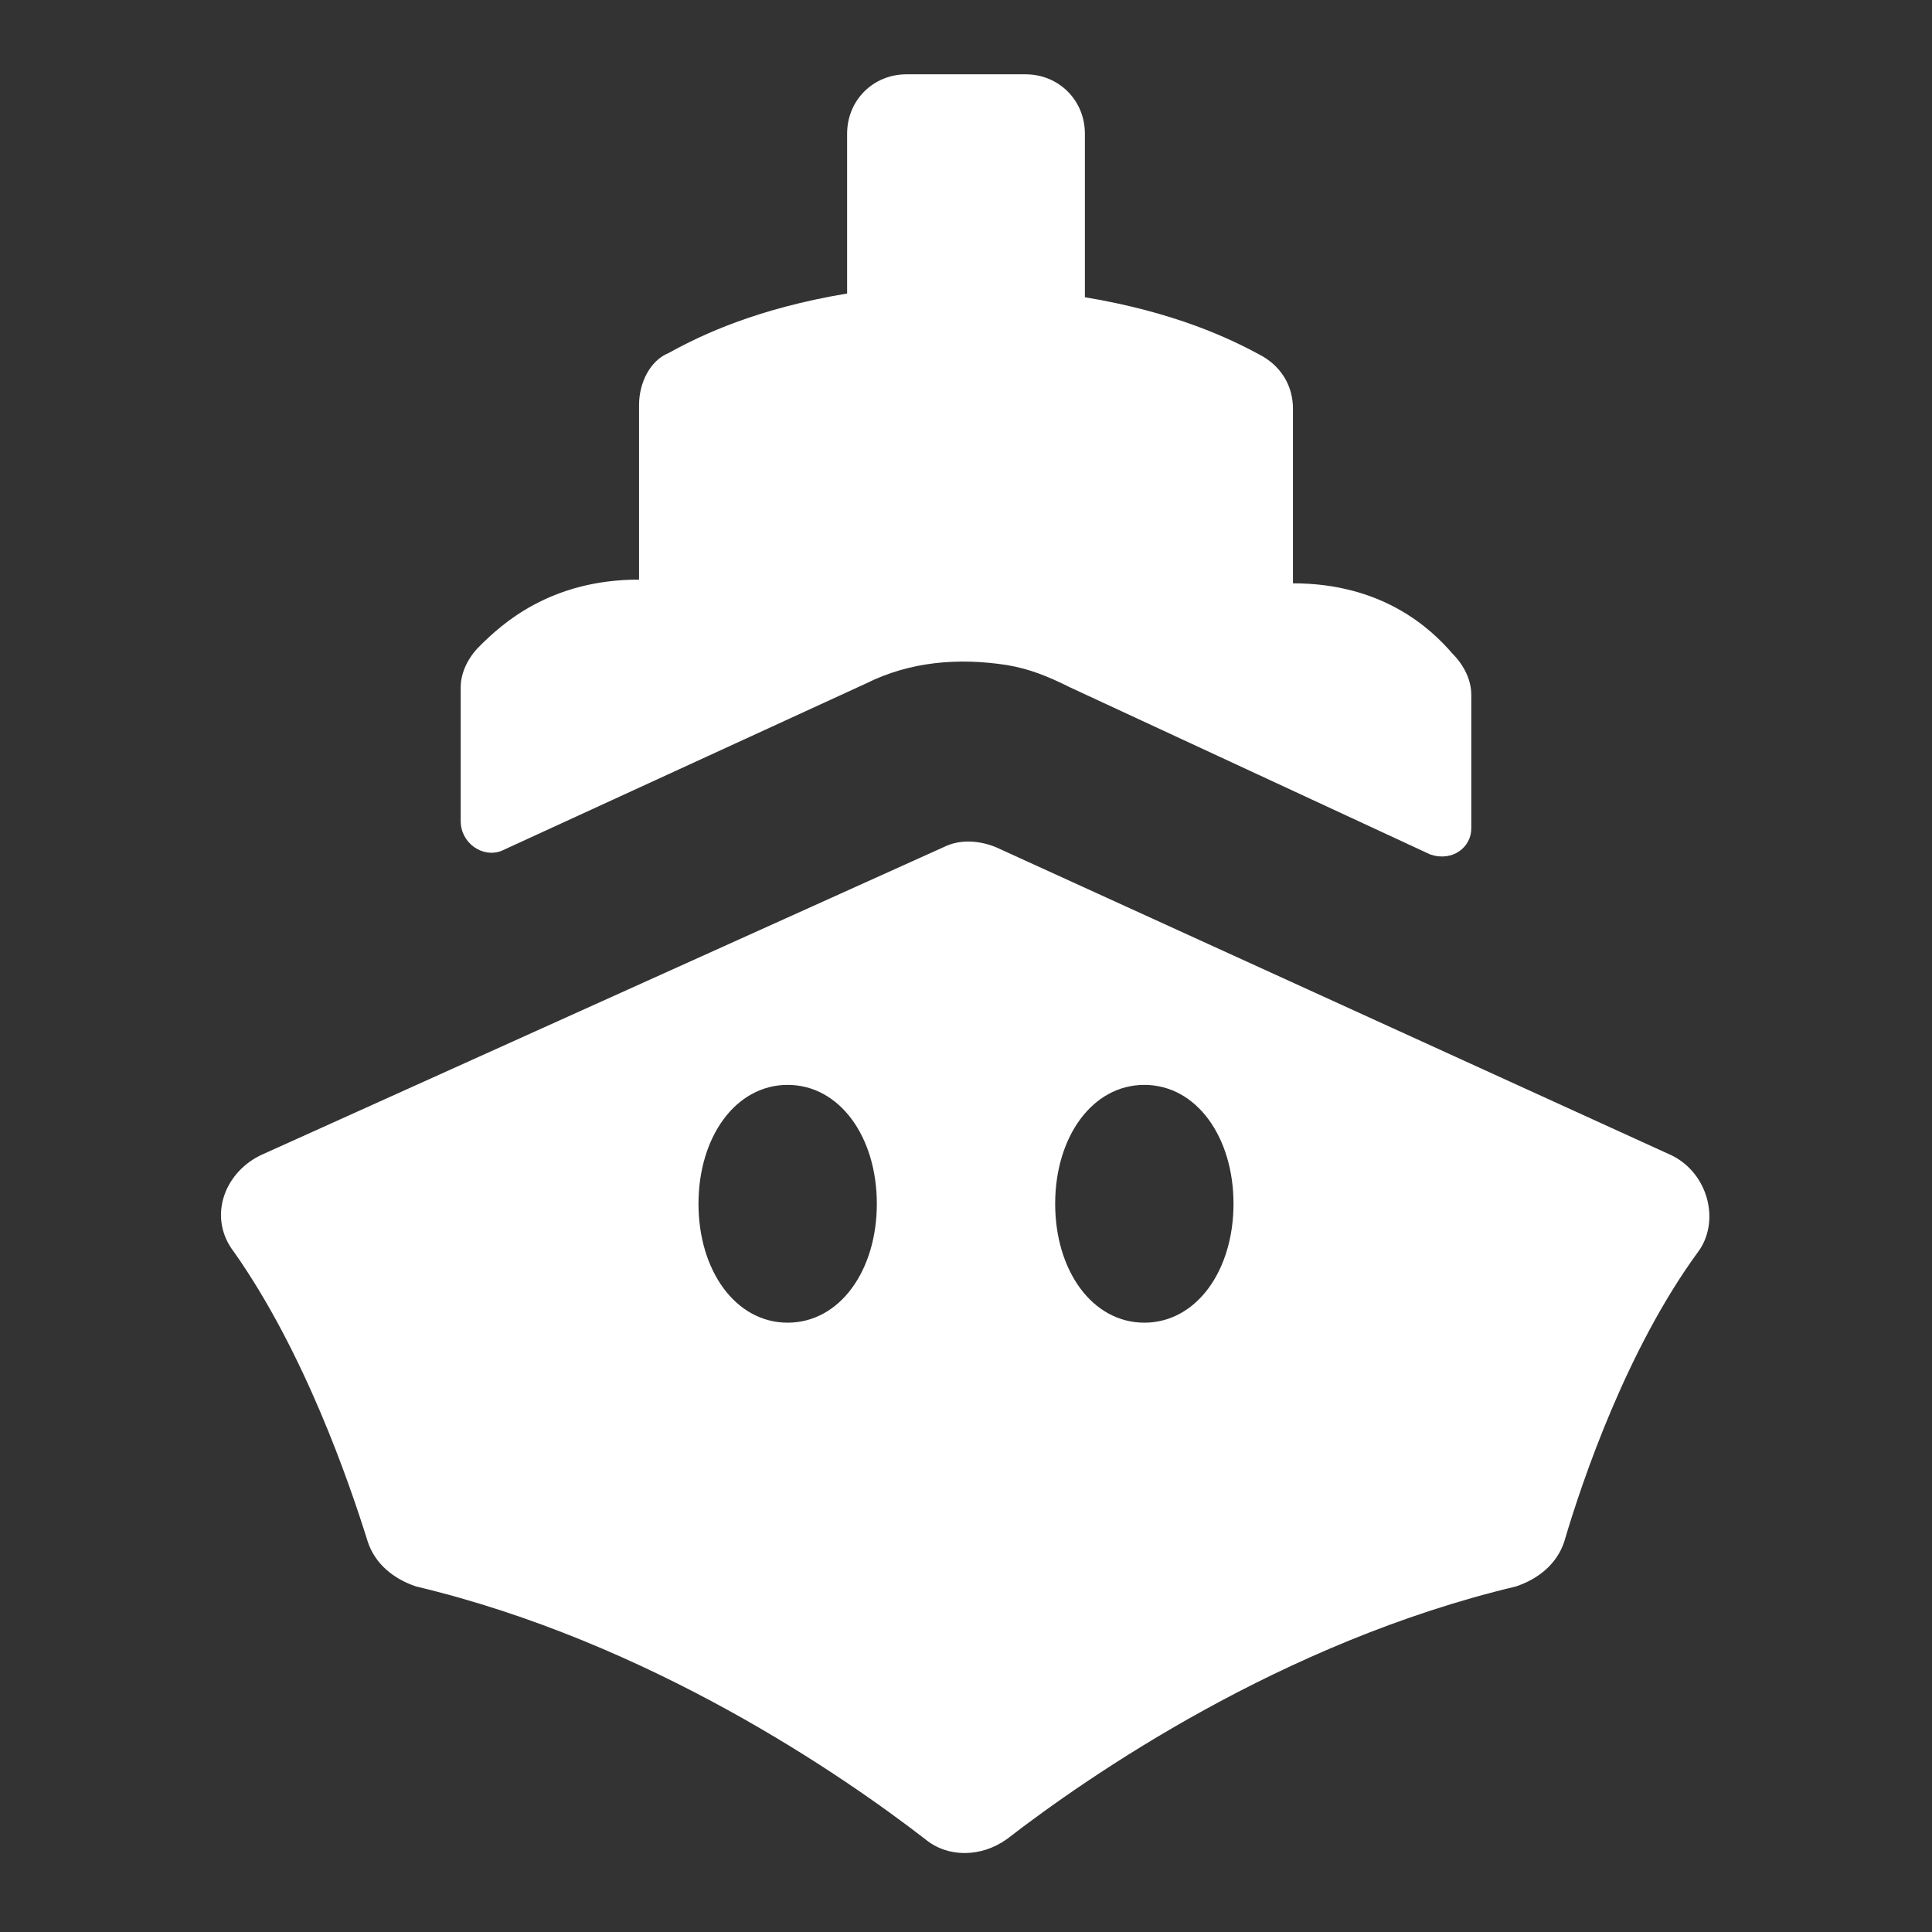 <svg xmlns="http://www.w3.org/2000/svg" x="0px" y="0px"
	 width="52px" height="52px" viewBox="0 0 52 52" enable-background="new 0 0 52 52" xml:space="preserve">
<rect x="0" y="0" width="52" height="52" fill="#333333" stroke="none"/>
<g>
	<path fill="#FFFFFF" d="M45,31.1l-18.2-8.3c-0.5-0.2-1-0.2-1.4,0L7,31.1c-1,0.5-1.4,1.7-0.7,2.6c1.9,2.7,3.1,6.2,3.6,7.8
		c0.2,0.6,0.7,1,1.3,1.2c6.3,1.5,11.5,5.1,13.7,6.8c0.6,0.5,1.5,0.5,2.2,0c2.2-1.7,7.4-5.3,13.7-6.8c0.6-0.2,1.1-0.6,1.3-1.2
		c0.5-1.7,1.7-5.2,3.6-7.8C46.3,32.9,46,31.6,45,31.1z M21.2,35.6c-1.4,0-2.4-1.4-2.4-3.2c0-1.8,1-3.2,2.4-3.2s2.4,1.4,2.4,3.2
		C23.6,34.2,22.6,35.6,21.2,35.6z M30.8,35.6c-1.4,0-2.4-1.4-2.4-3.2c0-1.8,1-3.2,2.4-3.2s2.4,1.4,2.4,3.2
		C33.2,34.2,32.2,35.6,30.8,35.6z"/>
	<path fill="#FFFFFF" d="M13.5,22.9l9.8-4.5c1.2-0.6,2.5-0.7,3.8-0.5c0.6,0.1,1.1,0.3,1.7,0.6l9.7,4.5c0.6,0.2,1.1-0.2,1.1-0.7v-3.6
		c0-0.4-0.2-0.8-0.5-1.1c-0.6-0.7-1.9-1.9-4.3-1.9v-4.7c0-0.6-0.3-1.1-0.8-1.4c-0.9-0.5-2.4-1.2-4.8-1.6V3.6c0-0.9-0.7-1.6-1.6-1.6
		h-3.2c-0.9,0-1.6,0.7-1.6,1.6v4.3C20.4,8.3,18.9,9,18,9.5c-0.5,0.2-0.8,0.8-0.8,1.4v4.7c-2.4,0-3.7,1.2-4.3,1.8
		c-0.3,0.3-0.5,0.7-0.5,1.1v3.6C12.4,22.7,13,23.1,13.5,22.9z"/>
</g>
</svg>
